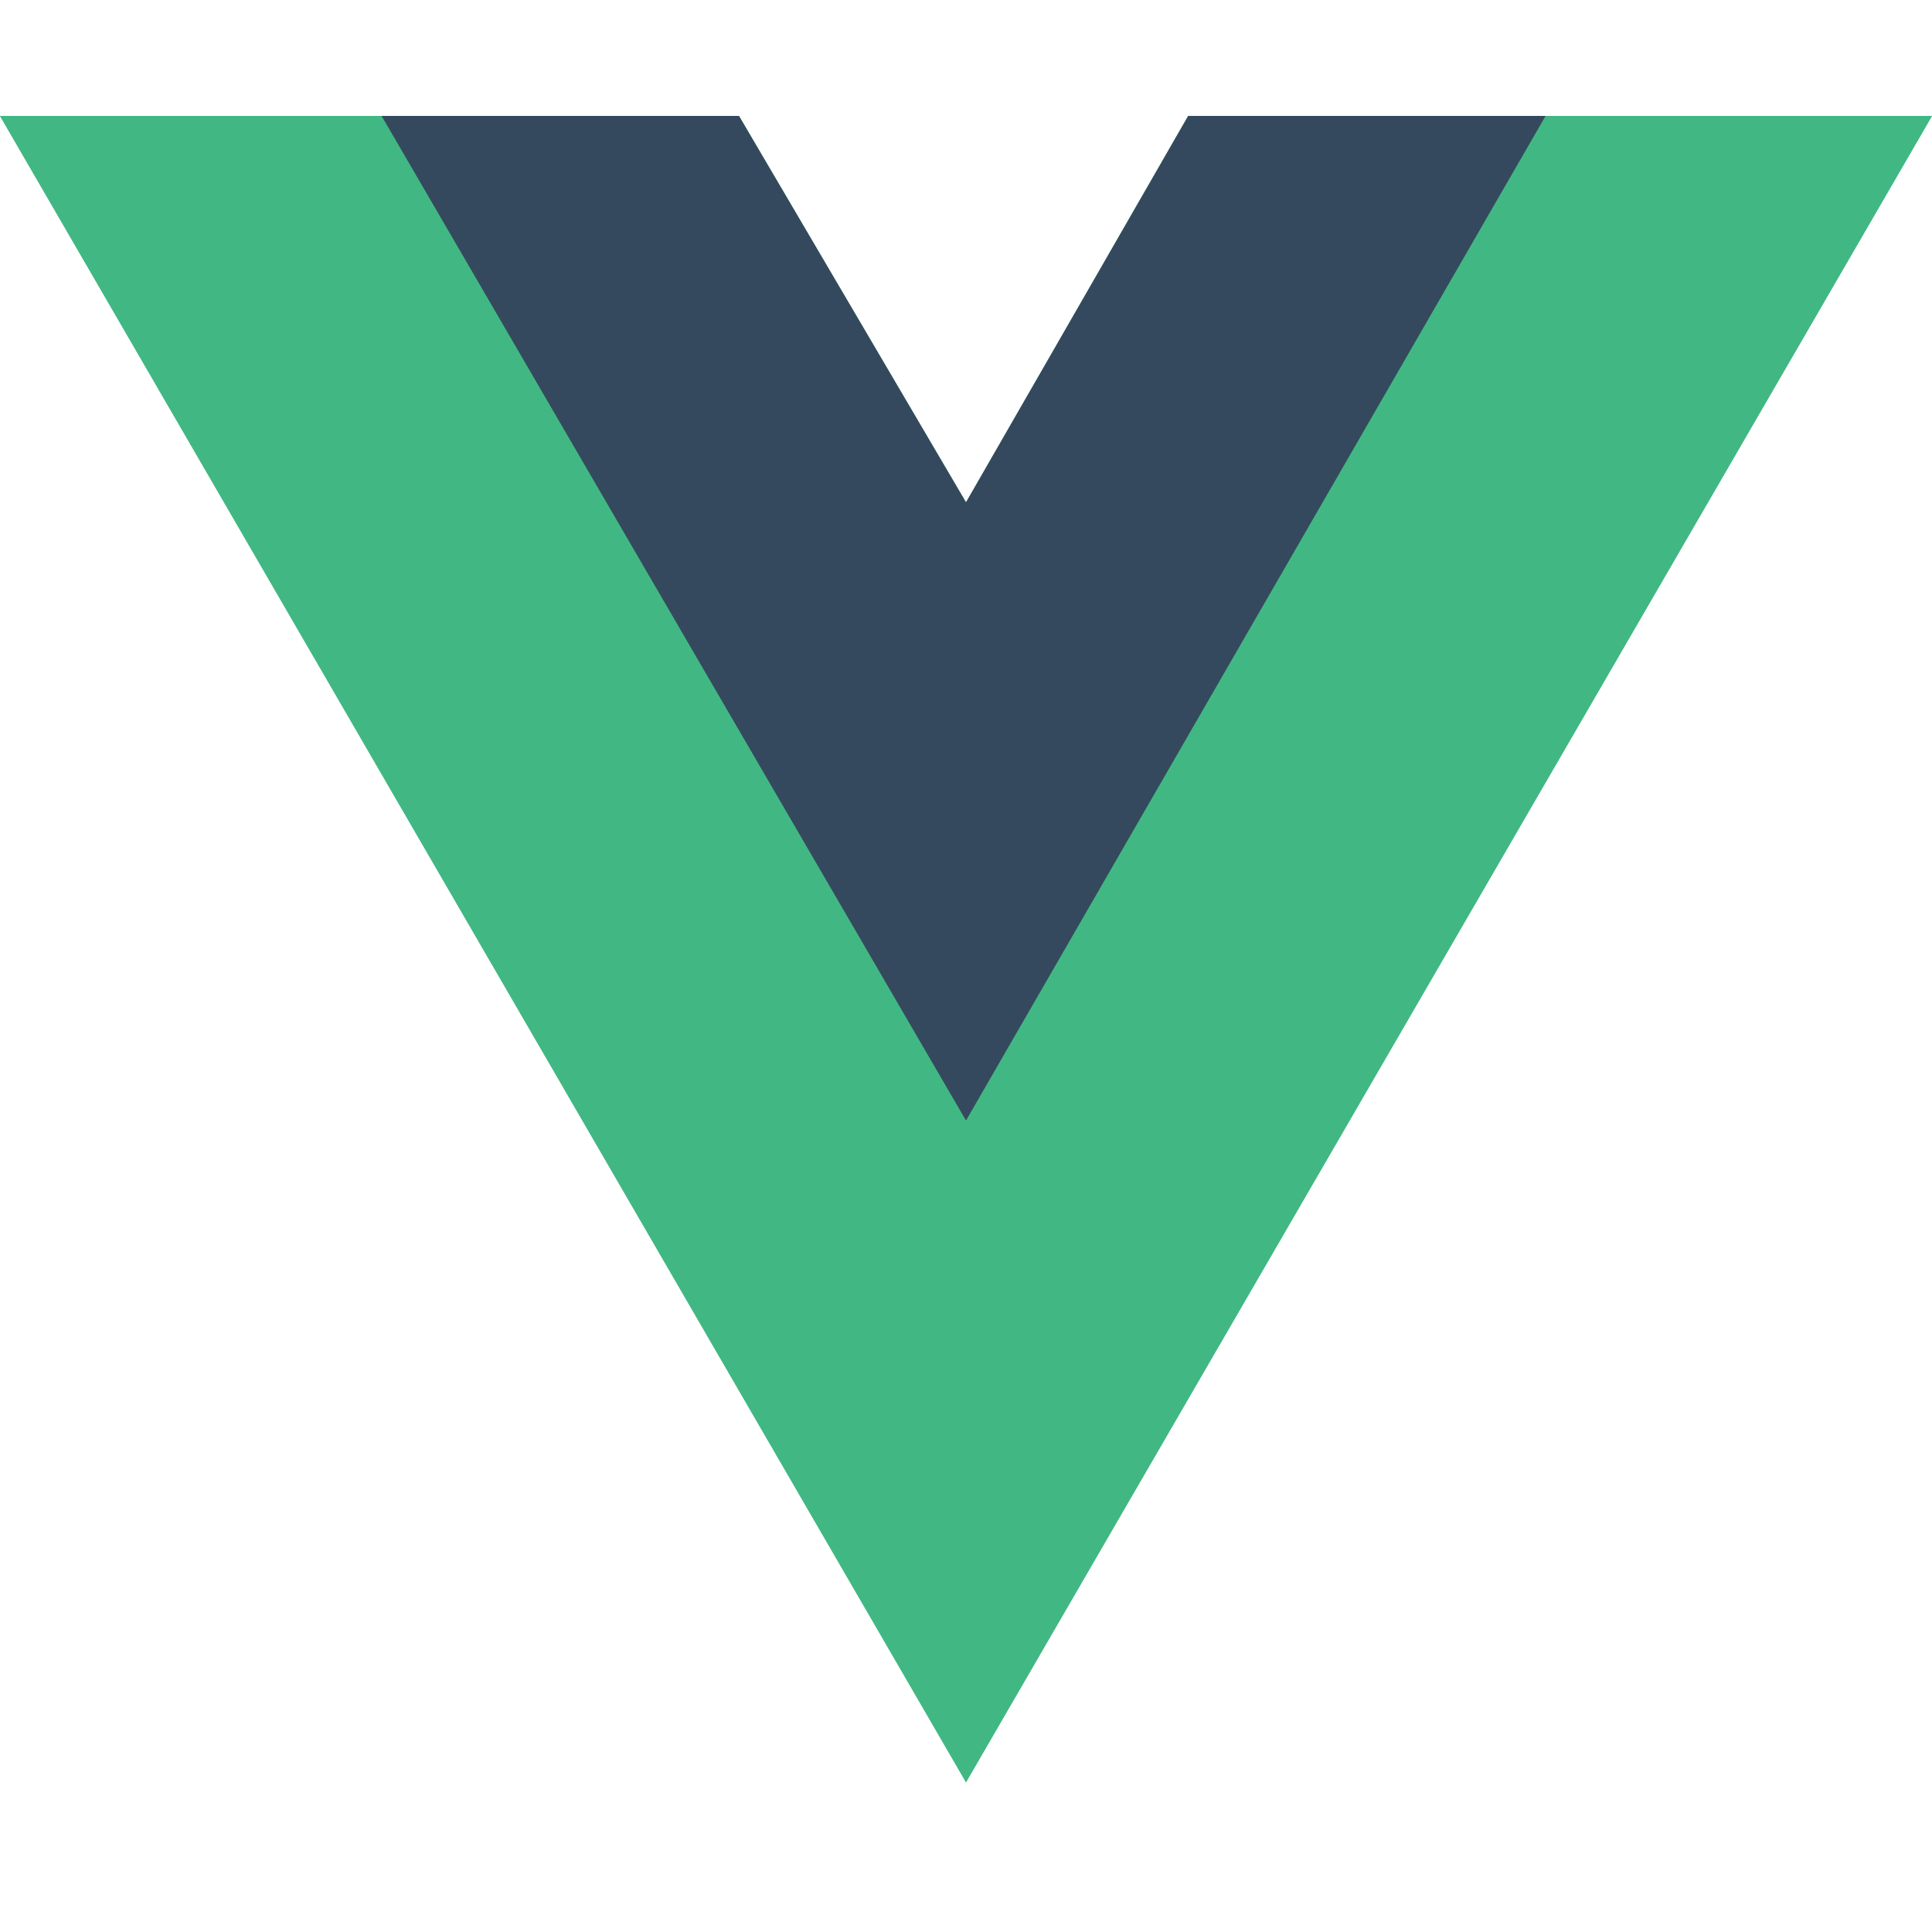 <svg width="50" height="50" viewBox="0 0 50 50" fill="none" xmlns="http://www.w3.org/2000/svg">
<path d="M40 3H50L25 46.125L0 3H19.125L25 13L30.75 3H40Z" fill="#41B883"/>
<path d="M0 3L25 46.125L50 3H40L25 28.875L9.875 3H0Z" fill="#41B883"/>
<path d="M9.875 3L25 29L40 3H30.75L25 13L19.125 3H9.875Z" fill="#35495E"/>
</svg>
